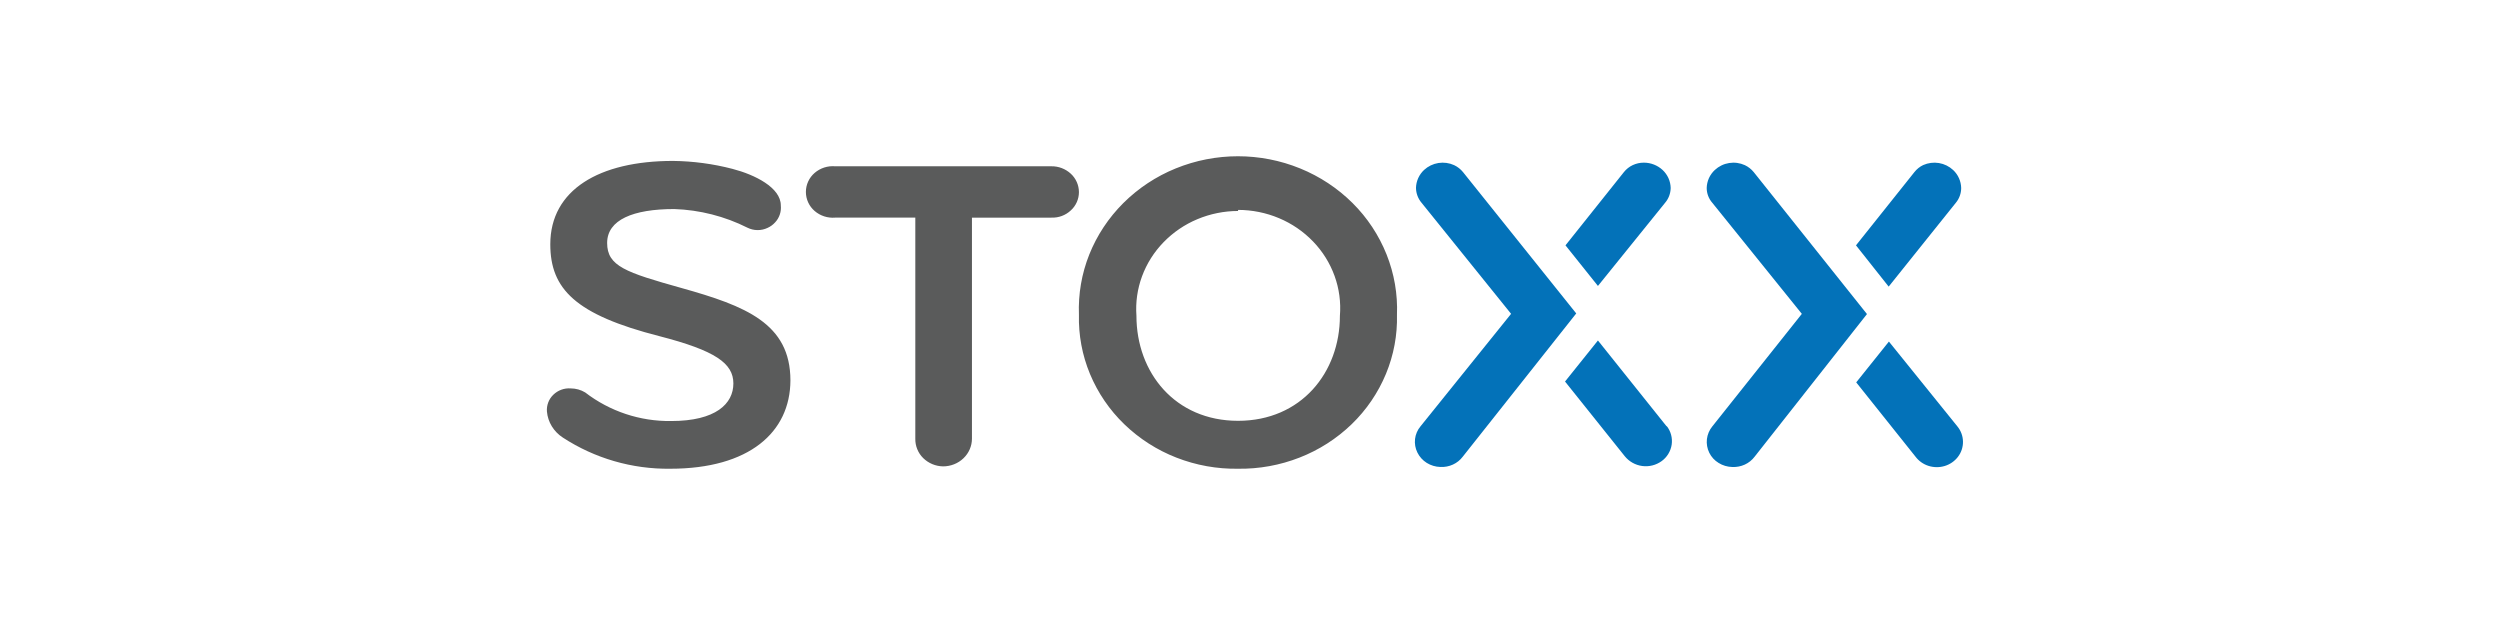 <svg width="160" height="40" viewBox="0 0 160 40" fill="none" xmlns="http://www.w3.org/2000/svg">
<path d="M42.897 29.999C40.458 30.031 38.064 29.337 36.021 28.004C35.735 27.82 35.494 27.573 35.316 27.283C35.141 26.998 35.034 26.676 35.004 26.342C34.988 26.144 35.016 25.945 35.086 25.759C35.156 25.573 35.266 25.405 35.409 25.267C35.555 25.124 35.73 25.013 35.922 24.943C36.114 24.872 36.318 24.843 36.522 24.858C36.853 24.858 37.175 24.948 37.453 25.117C39.029 26.329 40.967 26.973 42.953 26.946C45.819 26.946 46.936 25.834 46.936 24.541C46.936 23.249 45.775 22.437 42.209 21.516C36.823 20.141 35.219 18.492 35.219 15.633C35.219 12.156 38.341 10.299 43.068 10.299C44.356 10.313 45.636 10.484 46.879 10.808C48.311 11.18 49.972 12.004 49.972 13.146C49.992 13.342 49.971 13.54 49.908 13.728C49.846 13.915 49.744 14.087 49.609 14.231C49.474 14.38 49.311 14.5 49.128 14.583C48.926 14.679 48.705 14.728 48.482 14.726C48.258 14.725 48.038 14.672 47.838 14.573C46.382 13.842 44.784 13.434 43.155 13.379C40.518 13.379 38.857 14.067 38.857 15.551C38.857 17.036 40.047 17.433 43.626 18.436C47.696 19.577 50.587 20.692 50.587 24.349C50.574 27.662 47.952 29.999 42.897 29.999ZM67.289 13.929H62.205V28.073C62.205 28.543 62.01 28.996 61.663 29.328C61.318 29.66 60.846 29.848 60.356 29.848C59.88 29.84 59.424 29.65 59.083 29.316C58.919 29.154 58.79 28.961 58.704 28.747C58.617 28.534 58.575 28.305 58.58 28.075V13.928H53.452C53.216 13.948 52.978 13.921 52.752 13.848C52.526 13.775 52.317 13.658 52.137 13.503C51.962 13.352 51.82 13.165 51.724 12.955C51.627 12.745 51.577 12.516 51.577 12.285C51.577 12.053 51.627 11.824 51.724 11.614C51.82 11.404 51.962 11.217 52.137 11.066C52.317 10.911 52.526 10.794 52.752 10.721C52.978 10.649 53.216 10.621 53.452 10.642H67.289C67.748 10.635 68.191 10.805 68.529 11.115C68.692 11.264 68.823 11.446 68.913 11.649C69.003 11.851 69.05 12.07 69.052 12.292C69.052 12.513 69.006 12.732 68.916 12.934C68.827 13.136 68.696 13.318 68.532 13.466C68.366 13.622 68.17 13.743 67.957 13.822C67.744 13.901 67.517 13.937 67.289 13.928V13.929ZM79.236 29.999C77.888 30.02 76.549 29.779 75.294 29.289C74.05 28.805 72.916 28.079 71.956 27.152C71.01 26.241 70.262 25.144 69.758 23.932C69.26 22.732 69.019 21.441 69.052 20.142C69.001 18.826 69.226 17.514 69.713 16.291C70.203 15.063 70.944 13.943 71.894 12.995C72.853 12.042 73.991 11.29 75.243 10.781C77.799 9.74 80.659 9.74 83.214 10.781C84.474 11.296 85.613 12.049 86.564 12.995C87.508 13.933 88.25 15.055 88.743 16.291C89.231 17.519 89.458 18.829 89.406 20.142C89.439 21.437 89.199 22.726 88.701 23.928C88.198 25.14 87.451 26.237 86.507 27.149C85.549 28.074 84.416 28.8 83.174 29.284C81.92 29.775 80.582 30.018 79.236 29.999ZM79.236 13.503C78.342 13.504 77.458 13.682 76.634 14.027C75.819 14.367 75.082 14.869 74.467 15.503C73.861 16.125 73.391 16.868 73.09 17.683C72.791 18.493 72.67 19.354 72.732 20.211C72.732 23.839 75.197 26.932 79.236 26.932C83.275 26.932 85.754 23.839 85.754 20.211C85.824 19.347 85.708 18.477 85.413 17.661C85.115 16.838 84.646 16.086 84.038 15.456C83.42 14.815 82.678 14.307 81.857 13.963C81.027 13.614 80.136 13.435 79.236 13.434V13.503Z" fill="#5A5B5B"/>
<path d="M102.268 18.3L106.565 12.98C106.791 12.715 106.917 12.38 106.924 12.032C106.919 11.816 106.871 11.603 106.783 11.406C106.695 11.209 106.568 11.031 106.411 10.883C106.083 10.578 105.652 10.409 105.205 10.41C104.959 10.409 104.716 10.463 104.493 10.568C104.274 10.671 104.081 10.824 103.93 11.014L100.191 15.702L102.268 18.3ZM100.879 20.06L93.631 11.012C93.478 10.824 93.285 10.673 93.065 10.569C92.75 10.425 92.399 10.378 92.057 10.432C91.715 10.487 91.396 10.641 91.141 10.876C90.982 11.024 90.854 11.202 90.765 11.401C90.676 11.599 90.627 11.813 90.623 12.03C90.629 12.378 90.755 12.713 90.98 12.978L96.71 20.085L90.91 27.288C90.718 27.518 90.597 27.799 90.562 28.097C90.528 28.394 90.58 28.695 90.714 28.964C90.846 29.232 91.052 29.462 91.312 29.625C91.573 29.787 91.874 29.878 92.185 29.886C92.462 29.9 92.738 29.846 92.988 29.732C93.236 29.618 93.453 29.445 93.617 29.227L100.879 20.06ZM106.666 27.29L102.268 21.791L100.162 24.418L103.987 29.2C104.265 29.542 104.663 29.765 105.099 29.824C105.536 29.883 105.978 29.773 106.337 29.517C106.511 29.393 106.658 29.235 106.77 29.052C106.881 28.87 106.956 28.667 106.988 28.456C107.018 28.245 107.005 28.031 106.95 27.826C106.895 27.621 106.798 27.429 106.666 27.263V27.29ZM125.273 27.29L120.89 21.86L118.798 24.472L122.594 29.229C122.804 29.506 123.095 29.712 123.426 29.816C123.762 29.923 124.122 29.925 124.46 29.824C124.797 29.722 125.09 29.519 125.302 29.247C125.52 28.966 125.636 28.619 125.631 28.264C125.626 27.908 125.499 27.564 125.273 27.29ZM120.875 18.343L125.172 12.98C125.394 12.714 125.515 12.378 125.516 12.032C125.511 11.816 125.463 11.603 125.375 11.406C125.287 11.209 125.161 11.031 125.003 10.883C124.75 10.647 124.433 10.491 124.092 10.434C123.75 10.378 123.4 10.423 123.084 10.564C122.864 10.668 122.672 10.822 122.522 11.014L118.783 15.702L120.875 18.343ZM119.486 20.1L112.238 11.014C112.085 10.826 111.892 10.675 111.673 10.571C111.358 10.426 111.007 10.378 110.664 10.433C110.322 10.487 110.003 10.642 109.749 10.878C109.589 11.026 109.461 11.204 109.371 11.402C109.282 11.601 109.234 11.815 109.229 12.032C109.229 12.379 109.356 12.715 109.588 12.98L115.318 20.087L109.588 27.29C109.398 27.522 109.278 27.804 109.242 28.102C109.208 28.401 109.26 28.704 109.393 28.975C109.526 29.246 109.734 29.472 109.992 29.628C110.25 29.789 110.552 29.88 110.863 29.888C111.139 29.901 111.416 29.848 111.666 29.734C111.914 29.62 112.13 29.447 112.295 29.229L119.486 20.1Z" fill="#0372B9"/>
</svg>
